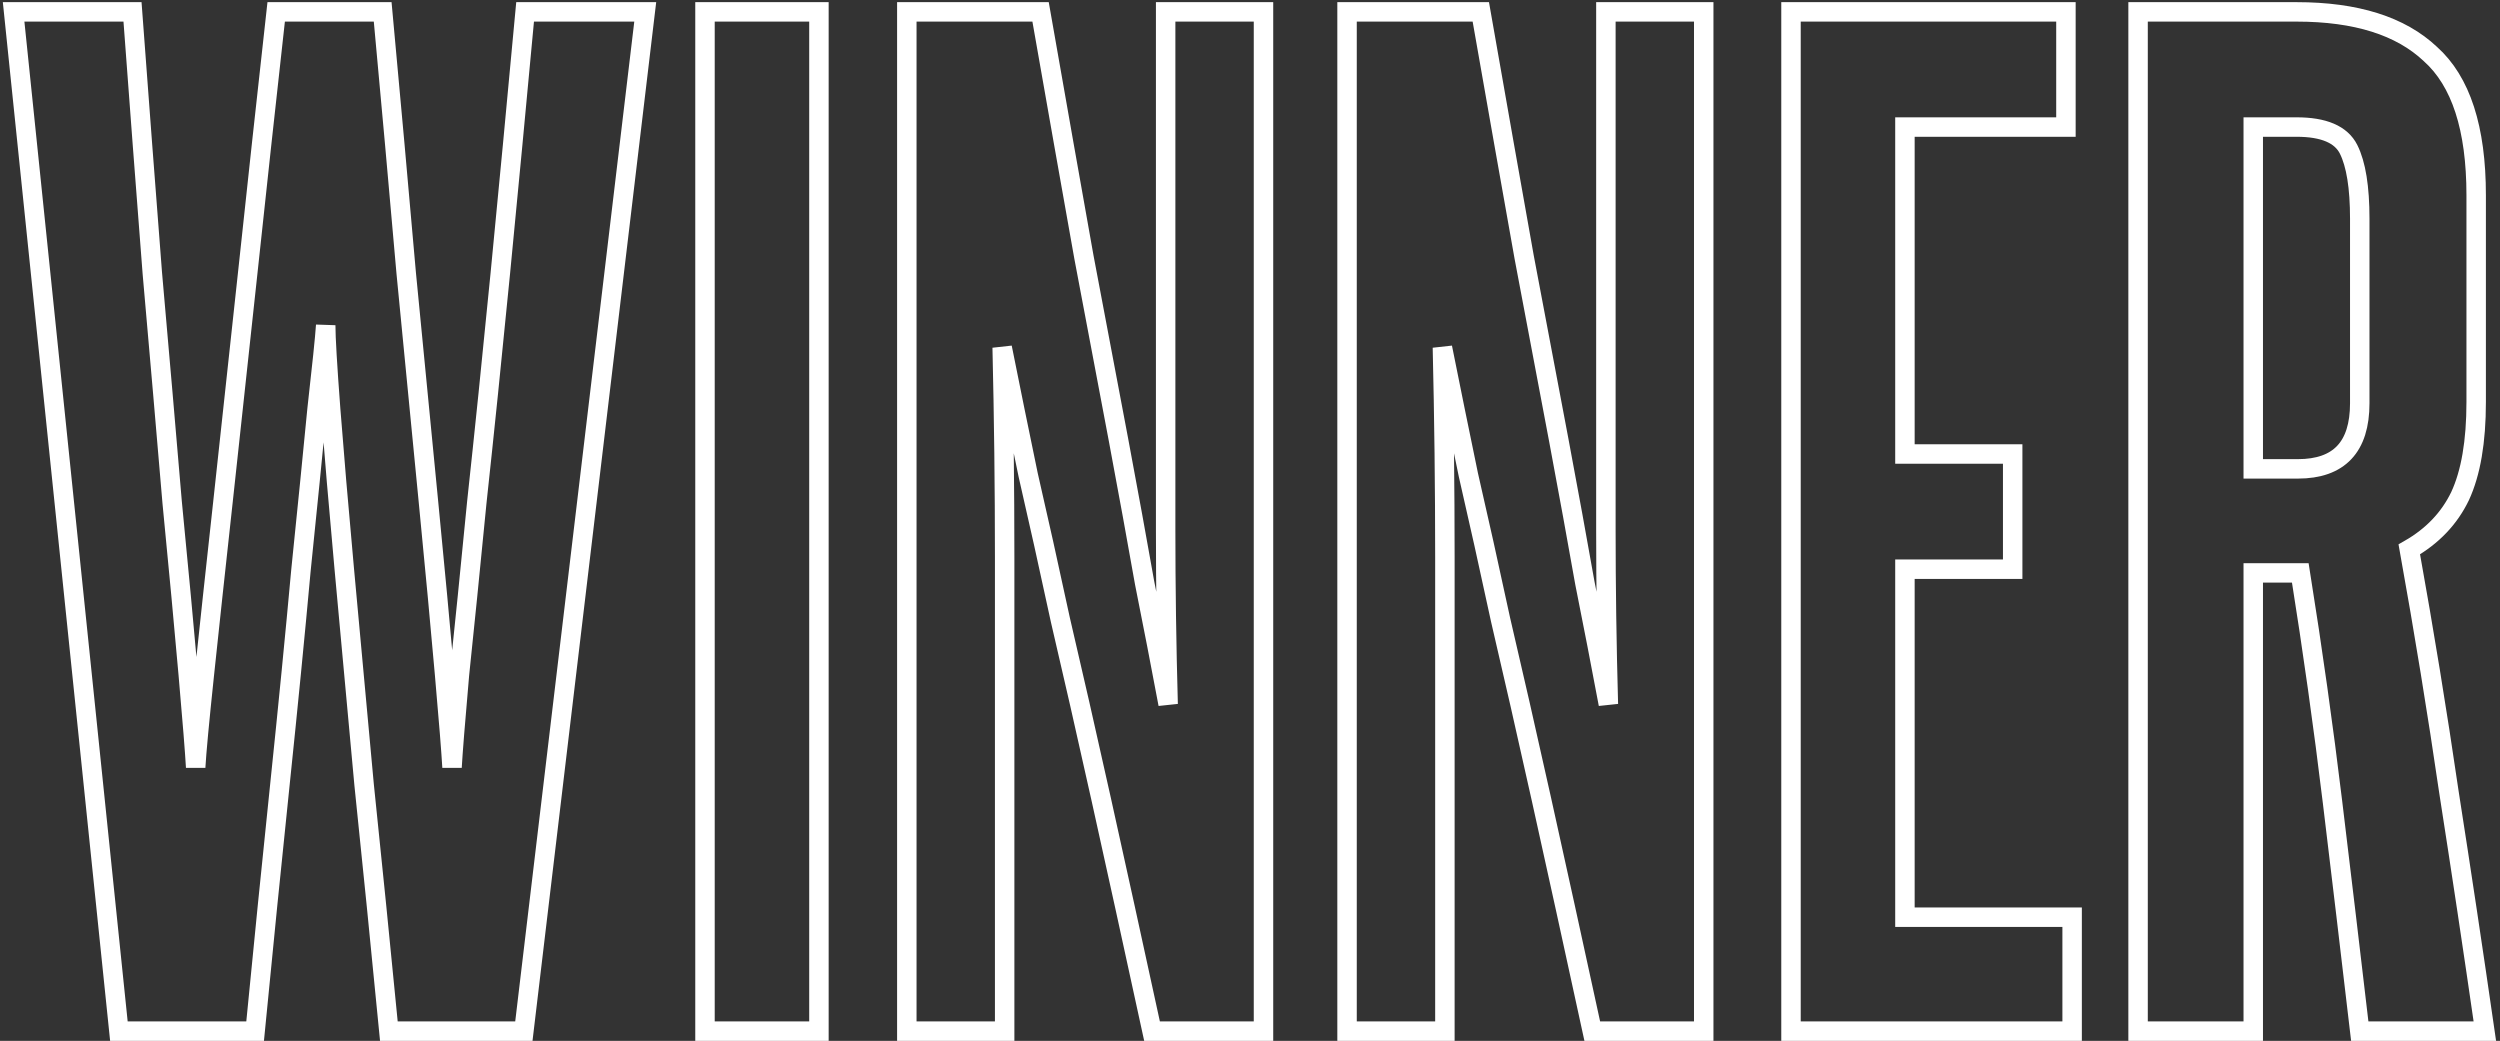 <svg width="257" height="107" viewBox="0 0 257 107" fill="none" xmlns="http://www.w3.org/2000/svg">
<rect x="0" y="0" width="257" height="107" fill="#333333" stroke="none"/>
<path d="M39.976 106C39.127 97.258 38.279 88.813 37.43 80.665C36.666 72.432 35.987 65.048 35.393 58.512C34.799 51.977 34.332 46.502 33.992 42.089C33.653 37.59 33.483 34.705 33.483 33.431C33.398 34.705 33.101 37.59 32.592 42.089C32.168 46.502 31.616 52.019 30.937 58.639C30.343 65.175 29.622 72.517 28.773 80.665C27.924 88.813 27.075 97.258 26.226 106H12.222L1.4 1.221H13.622C14.301 10.388 14.98 19.342 15.659 28.084C16.423 36.742 17.102 44.593 17.697 51.637C18.375 58.597 18.927 64.496 19.352 69.334C19.776 74.172 20.03 77.355 20.115 78.882C20.2 77.355 20.497 74.172 21.007 69.334C21.516 64.496 22.152 58.597 22.916 51.637C23.68 44.593 24.529 36.742 25.463 28.084C26.396 19.342 27.372 10.388 28.391 1.221H39.34C40.188 10.388 40.995 19.342 41.759 28.084C42.607 36.742 43.371 44.593 44.05 51.637C44.729 58.597 45.281 64.496 45.705 69.334C46.13 74.172 46.384 77.355 46.469 78.882C46.554 77.355 46.809 74.172 47.233 69.334C47.742 64.496 48.337 58.597 49.016 51.637C49.779 44.593 50.586 36.742 51.434 28.084C52.283 19.342 53.132 10.388 53.981 1.221H66.33L53.853 106H39.976Z" stroke="white" stroke-width="2"/>
<path d="M72.473 106V1.221H84.186V106H72.473Z" stroke="white" stroke-width="2"/>
<path d="M118.429 106C116.477 97.003 114.737 89.067 113.209 82.192C111.681 75.317 110.281 69.164 109.008 63.732C107.82 58.215 106.716 53.25 105.698 48.836C104.764 44.338 103.873 39.967 103.024 35.723C103.194 42.938 103.279 50.152 103.279 57.366C103.279 64.496 103.279 71.668 103.279 78.882V106H93.221V1.221H106.971C108.668 10.897 110.154 19.3 111.427 26.429C112.785 33.559 113.973 39.84 114.992 45.272C116.01 50.704 116.901 55.584 117.665 59.913C118.514 64.156 119.32 68.315 120.084 72.389C119.914 66.278 119.829 60.295 119.829 54.438C119.829 48.582 119.829 42.725 119.829 36.869V1.221H129.887V106H118.429Z" stroke="white" stroke-width="2"/>
<path d="M163.685 106C161.733 97.003 159.993 89.067 158.465 82.192C156.937 75.317 155.537 69.164 154.264 63.732C153.075 58.215 151.972 53.25 150.953 48.836C150.02 44.338 149.129 39.967 148.28 35.723C148.45 42.938 148.535 50.152 148.535 57.366C148.535 64.496 148.535 71.668 148.535 78.882V106H138.477V1.221H152.227C153.924 10.897 155.409 19.3 156.683 26.429C158.041 33.559 159.229 39.84 160.247 45.272C161.266 50.704 162.157 55.584 162.921 59.913C163.77 64.156 164.576 68.315 165.34 72.389C165.17 66.278 165.085 60.295 165.085 54.438C165.085 48.582 165.085 42.725 165.085 36.869V1.221H175.143V106H163.685Z" stroke="white" stroke-width="2"/>
<path d="M184.115 106V1.221H212.378V13.061H195.827V46.672H206.904V58.512H195.827V94.287H213.015V106H184.115Z" stroke="white" stroke-width="2"/>
<path d="M242.583 22.483C242.583 19.257 242.201 16.881 241.437 15.353C240.673 13.825 238.891 13.061 236.09 13.061H231.634V48.2H236.217C240.461 48.2 242.583 45.951 242.583 41.452V22.483ZM242.583 106C241.649 98.022 240.716 90.171 239.782 82.447C238.849 74.723 237.745 66.872 236.472 58.894H231.634V106H219.794V1.221H236.09C242.201 1.221 246.784 2.664 249.84 5.55C252.98 8.351 254.551 13.189 254.551 20.064V41.325C254.551 45.399 253.999 48.624 252.895 51.001C251.792 53.292 250.052 55.117 247.676 56.475C249.203 64.963 250.561 73.281 251.75 81.429C253.023 89.577 254.253 97.767 255.442 106H242.583Z" stroke="white" stroke-width="2"/>
</svg>
